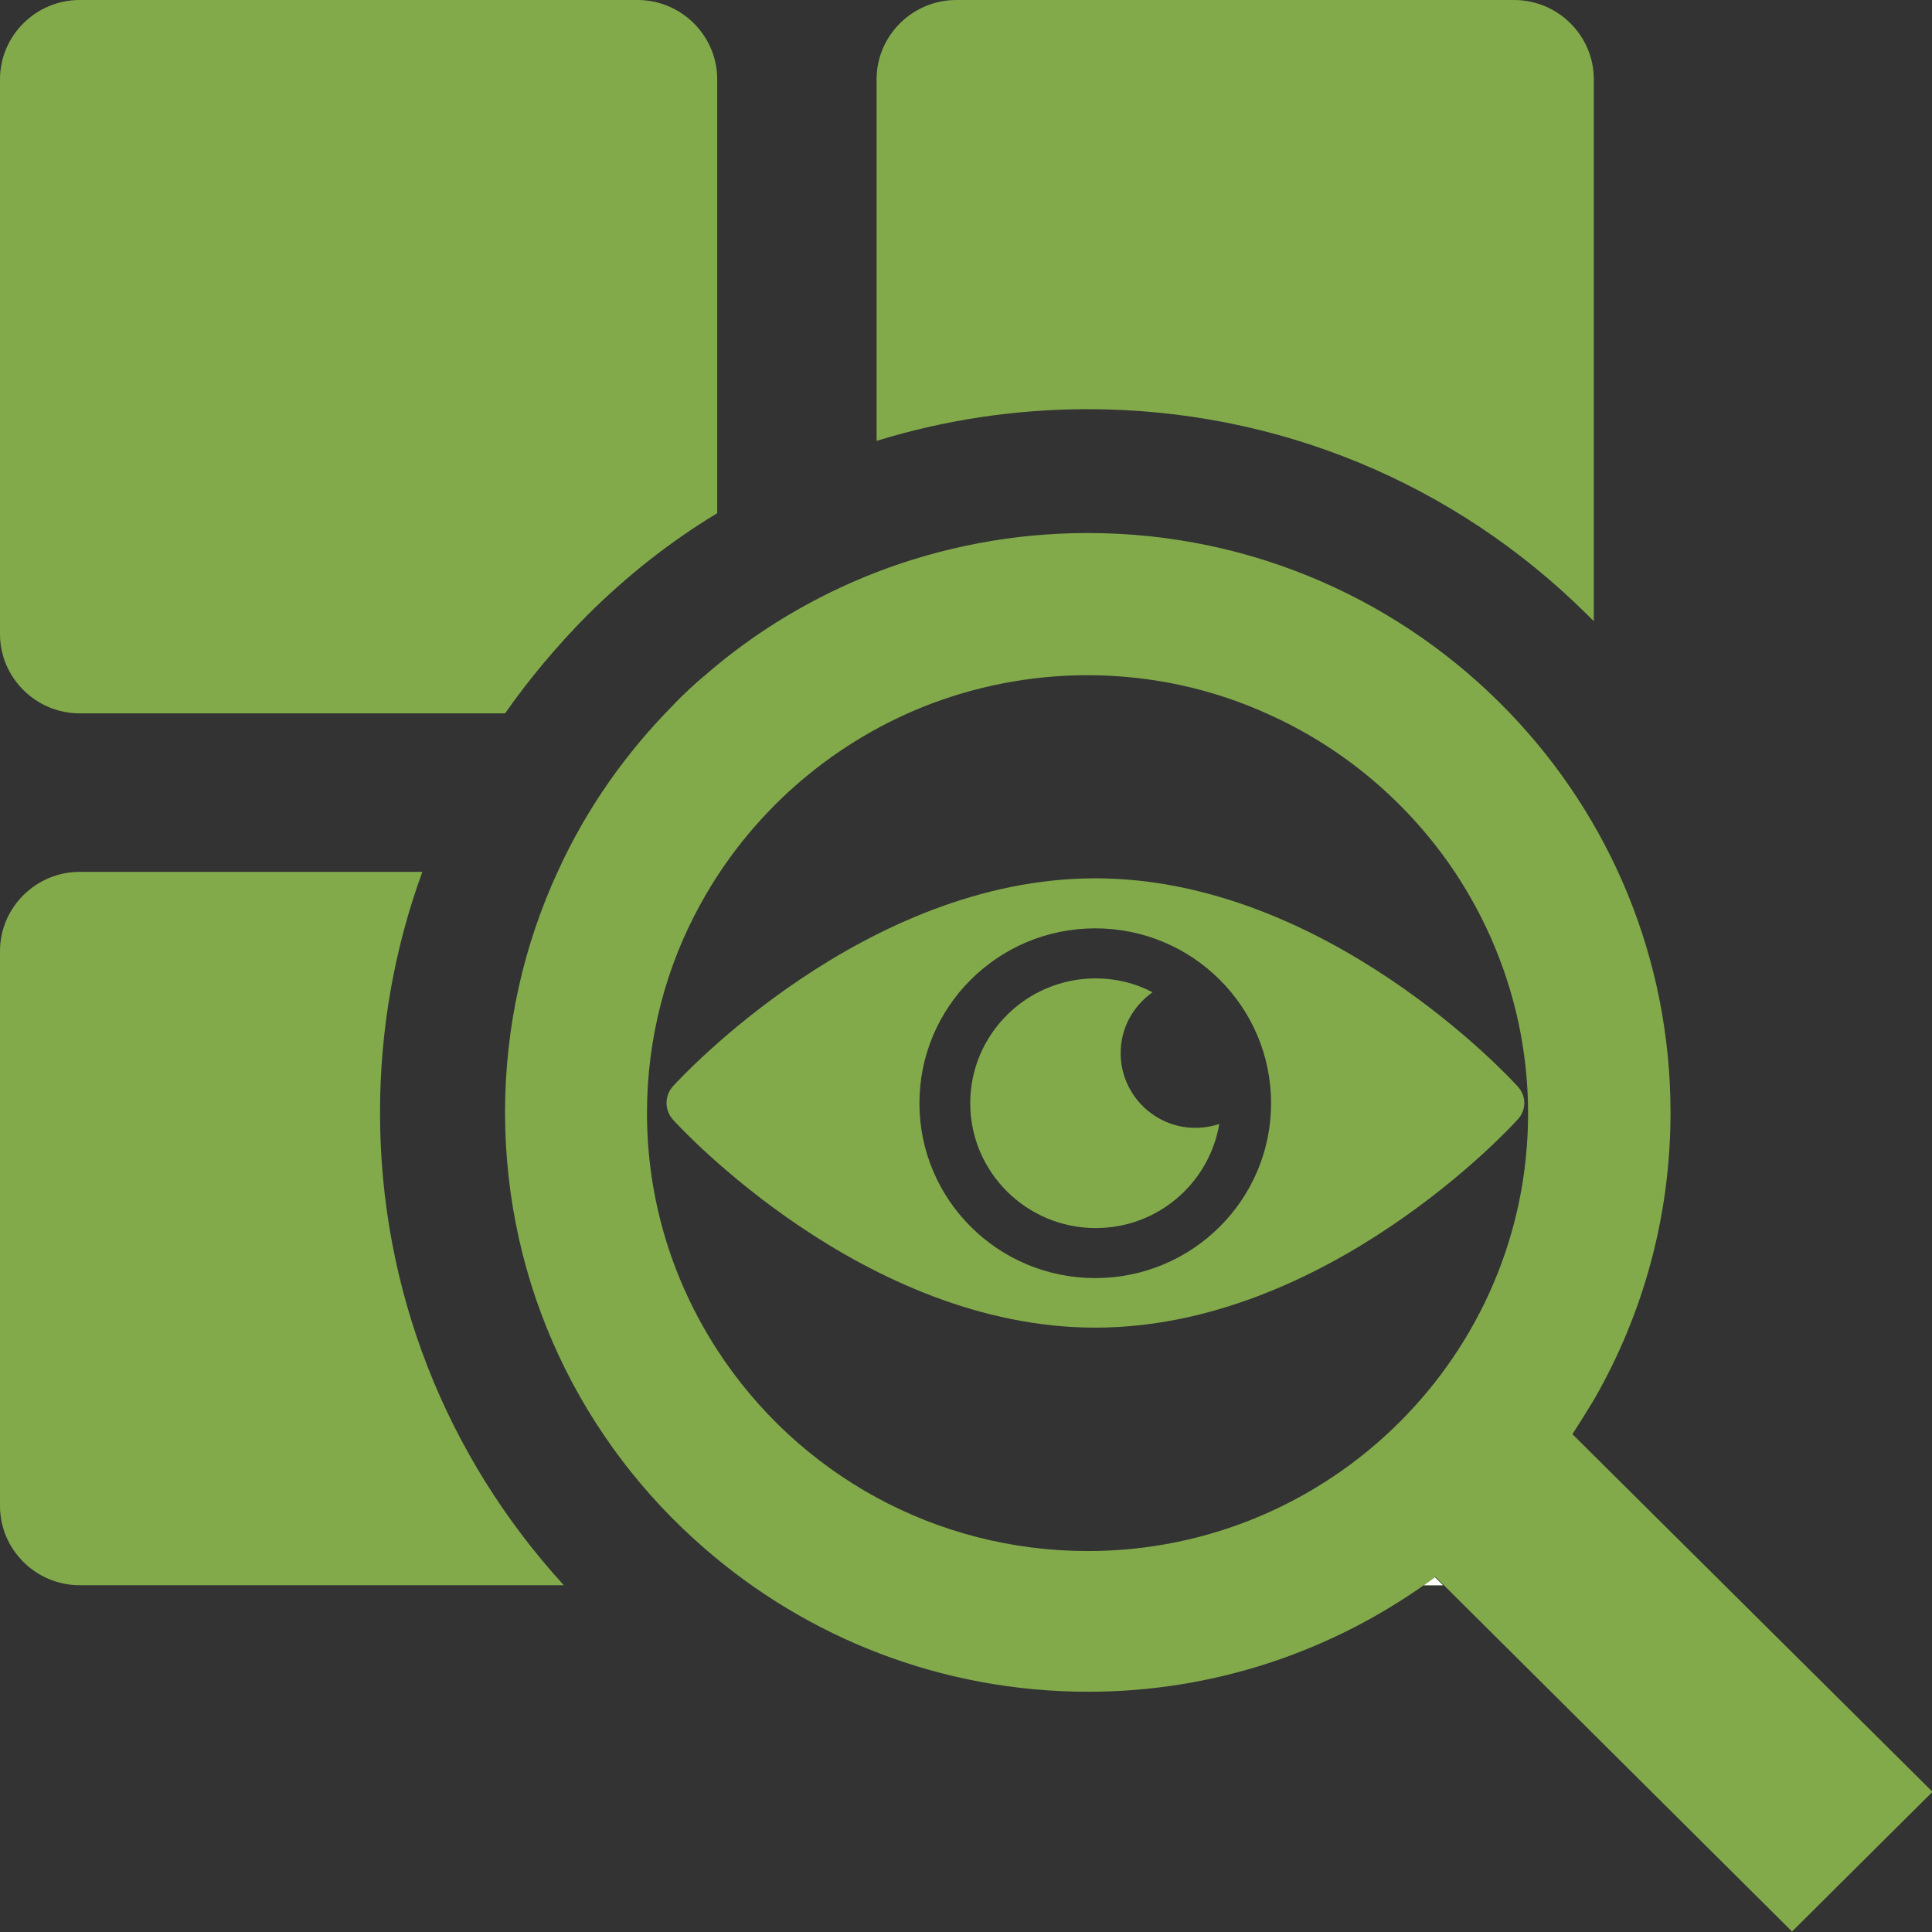 <svg xmlns="http://www.w3.org/2000/svg" fill="none" viewBox="0 0 115 115" height="115" width="115">
<rect x="0" y="0" width="115" height="115" fill="#333333" stroke="none"/>
<g clip-path="url(#clip0_331_14)">
<path fill="#82AA4B" d="M40.083 41.96C40.883 41.547 41.565 40.928 42.01 40.161C41.357 40.722 40.705 41.312 40.083 41.96ZM37.948 0H4.743C2.135 0 0 2.123 0 4.718V37.744C0 40.339 2.135 42.462 4.743 42.462H30.062C31.515 40.397 33.145 38.451 34.954 36.623C37.325 34.264 39.905 32.23 42.691 30.549V4.718C42.691 2.123 40.557 0 37.948 0ZM90.126 0H56.922C54.313 0 52.178 2.123 52.178 4.718V26.244C56.181 25.005 60.42 24.356 64.749 24.356C75.985 24.356 86.569 28.721 94.514 36.623C94.633 36.741 94.751 36.859 94.87 36.977V4.718C94.87 2.123 92.735 0 90.126 0ZM85.412 93.887C85.205 94.035 84.968 94.212 84.76 94.359H85.887L85.412 93.887ZM22.62 66.228C22.62 61.274 23.48 56.438 25.14 51.897H4.743C2.135 51.897 0 54.02 0 56.615V89.641C0 92.236 2.135 94.359 4.743 94.359H33.56C26.504 86.633 22.62 76.726 22.62 66.228Z" clip-rule="evenodd" fill-rule="evenodd"></path>
<path fill="#82AA4B" d="M85.412 93.887C85.205 94.035 84.968 94.212 84.76 94.359H85.887L85.412 93.887ZM40.083 41.96C40.883 41.547 41.565 40.928 42.01 40.162C41.357 40.722 40.705 41.312 40.083 41.96Z"></path>
<path fill="#82AA4B" d="M94.87 86.633L93.595 85.365C94.04 84.687 94.455 84.009 94.87 83.331C97.775 78.288 99.436 72.45 99.436 66.228C99.436 57.028 95.819 48.654 89.889 42.462C83.575 35.856 74.651 31.728 64.749 31.728C60.331 31.728 56.092 32.554 52.178 34.058C48.443 35.503 45.004 37.567 42.039 40.132C41.565 40.899 40.913 41.518 40.112 41.931C37.266 44.791 34.894 48.153 33.205 51.868C31.189 56.232 30.062 61.097 30.062 66.199C30.062 76.578 34.657 85.867 41.95 92.177C48.058 97.485 56.033 100.699 64.778 100.699C72.249 100.699 79.157 98.31 84.79 94.329C84.998 94.182 85.235 94.005 85.442 93.858L106.669 114.971L115.03 106.655L94.87 86.633ZM64.749 92.324C60.213 92.324 55.914 91.174 52.178 89.14C48.324 87.046 45.063 84.009 42.692 80.353C40.053 76.283 38.511 71.448 38.511 66.258C38.511 61.746 39.668 57.471 41.713 53.785C44.619 48.507 49.303 44.349 54.936 42.078C57.96 40.869 61.28 40.191 64.719 40.191C68.573 40.191 72.22 41.017 75.511 42.521C80.046 44.555 83.901 47.858 86.628 51.956C89.356 56.085 90.957 61.009 90.957 66.287C90.957 80.618 79.216 92.324 64.749 92.324Z"></path>
<path fill="white" d="M85.412 93.887C85.205 94.035 84.968 94.212 84.76 94.359H85.887L85.412 93.887Z"></path>
<path fill="#82AA4B" d="M90.334 64.665C89.889 64.164 78.92 52.281 65.193 52.281C51.467 52.281 40.498 64.164 40.053 64.665C39.549 65.226 39.549 66.081 40.053 66.641C40.498 67.142 51.467 79.026 65.193 79.026C78.92 79.026 89.889 67.142 90.334 66.641C90.867 66.081 90.867 65.226 90.334 64.665ZM65.193 76.077C59.412 76.077 54.728 71.418 54.728 65.668C54.728 59.918 59.412 55.259 65.193 55.259C70.974 55.259 75.659 59.918 75.659 65.668C75.659 71.418 70.974 76.077 65.193 76.077Z"></path>
<path fill="#82AA4B" d="M66.705 62.69C66.705 61.186 67.447 59.888 68.603 59.063C67.595 58.532 66.439 58.237 65.223 58.237C61.102 58.237 57.752 61.569 57.752 65.668C57.752 69.766 61.102 73.099 65.223 73.099C68.929 73.099 71.982 70.415 72.575 66.906C69.551 67.879 66.705 65.609 66.705 62.69Z"></path>
</g>
<defs>
<clipPath id="clip0_331_14">
<rect fill="white" height="115" width="115"></rect>
</clipPath>
</defs>
</svg>
